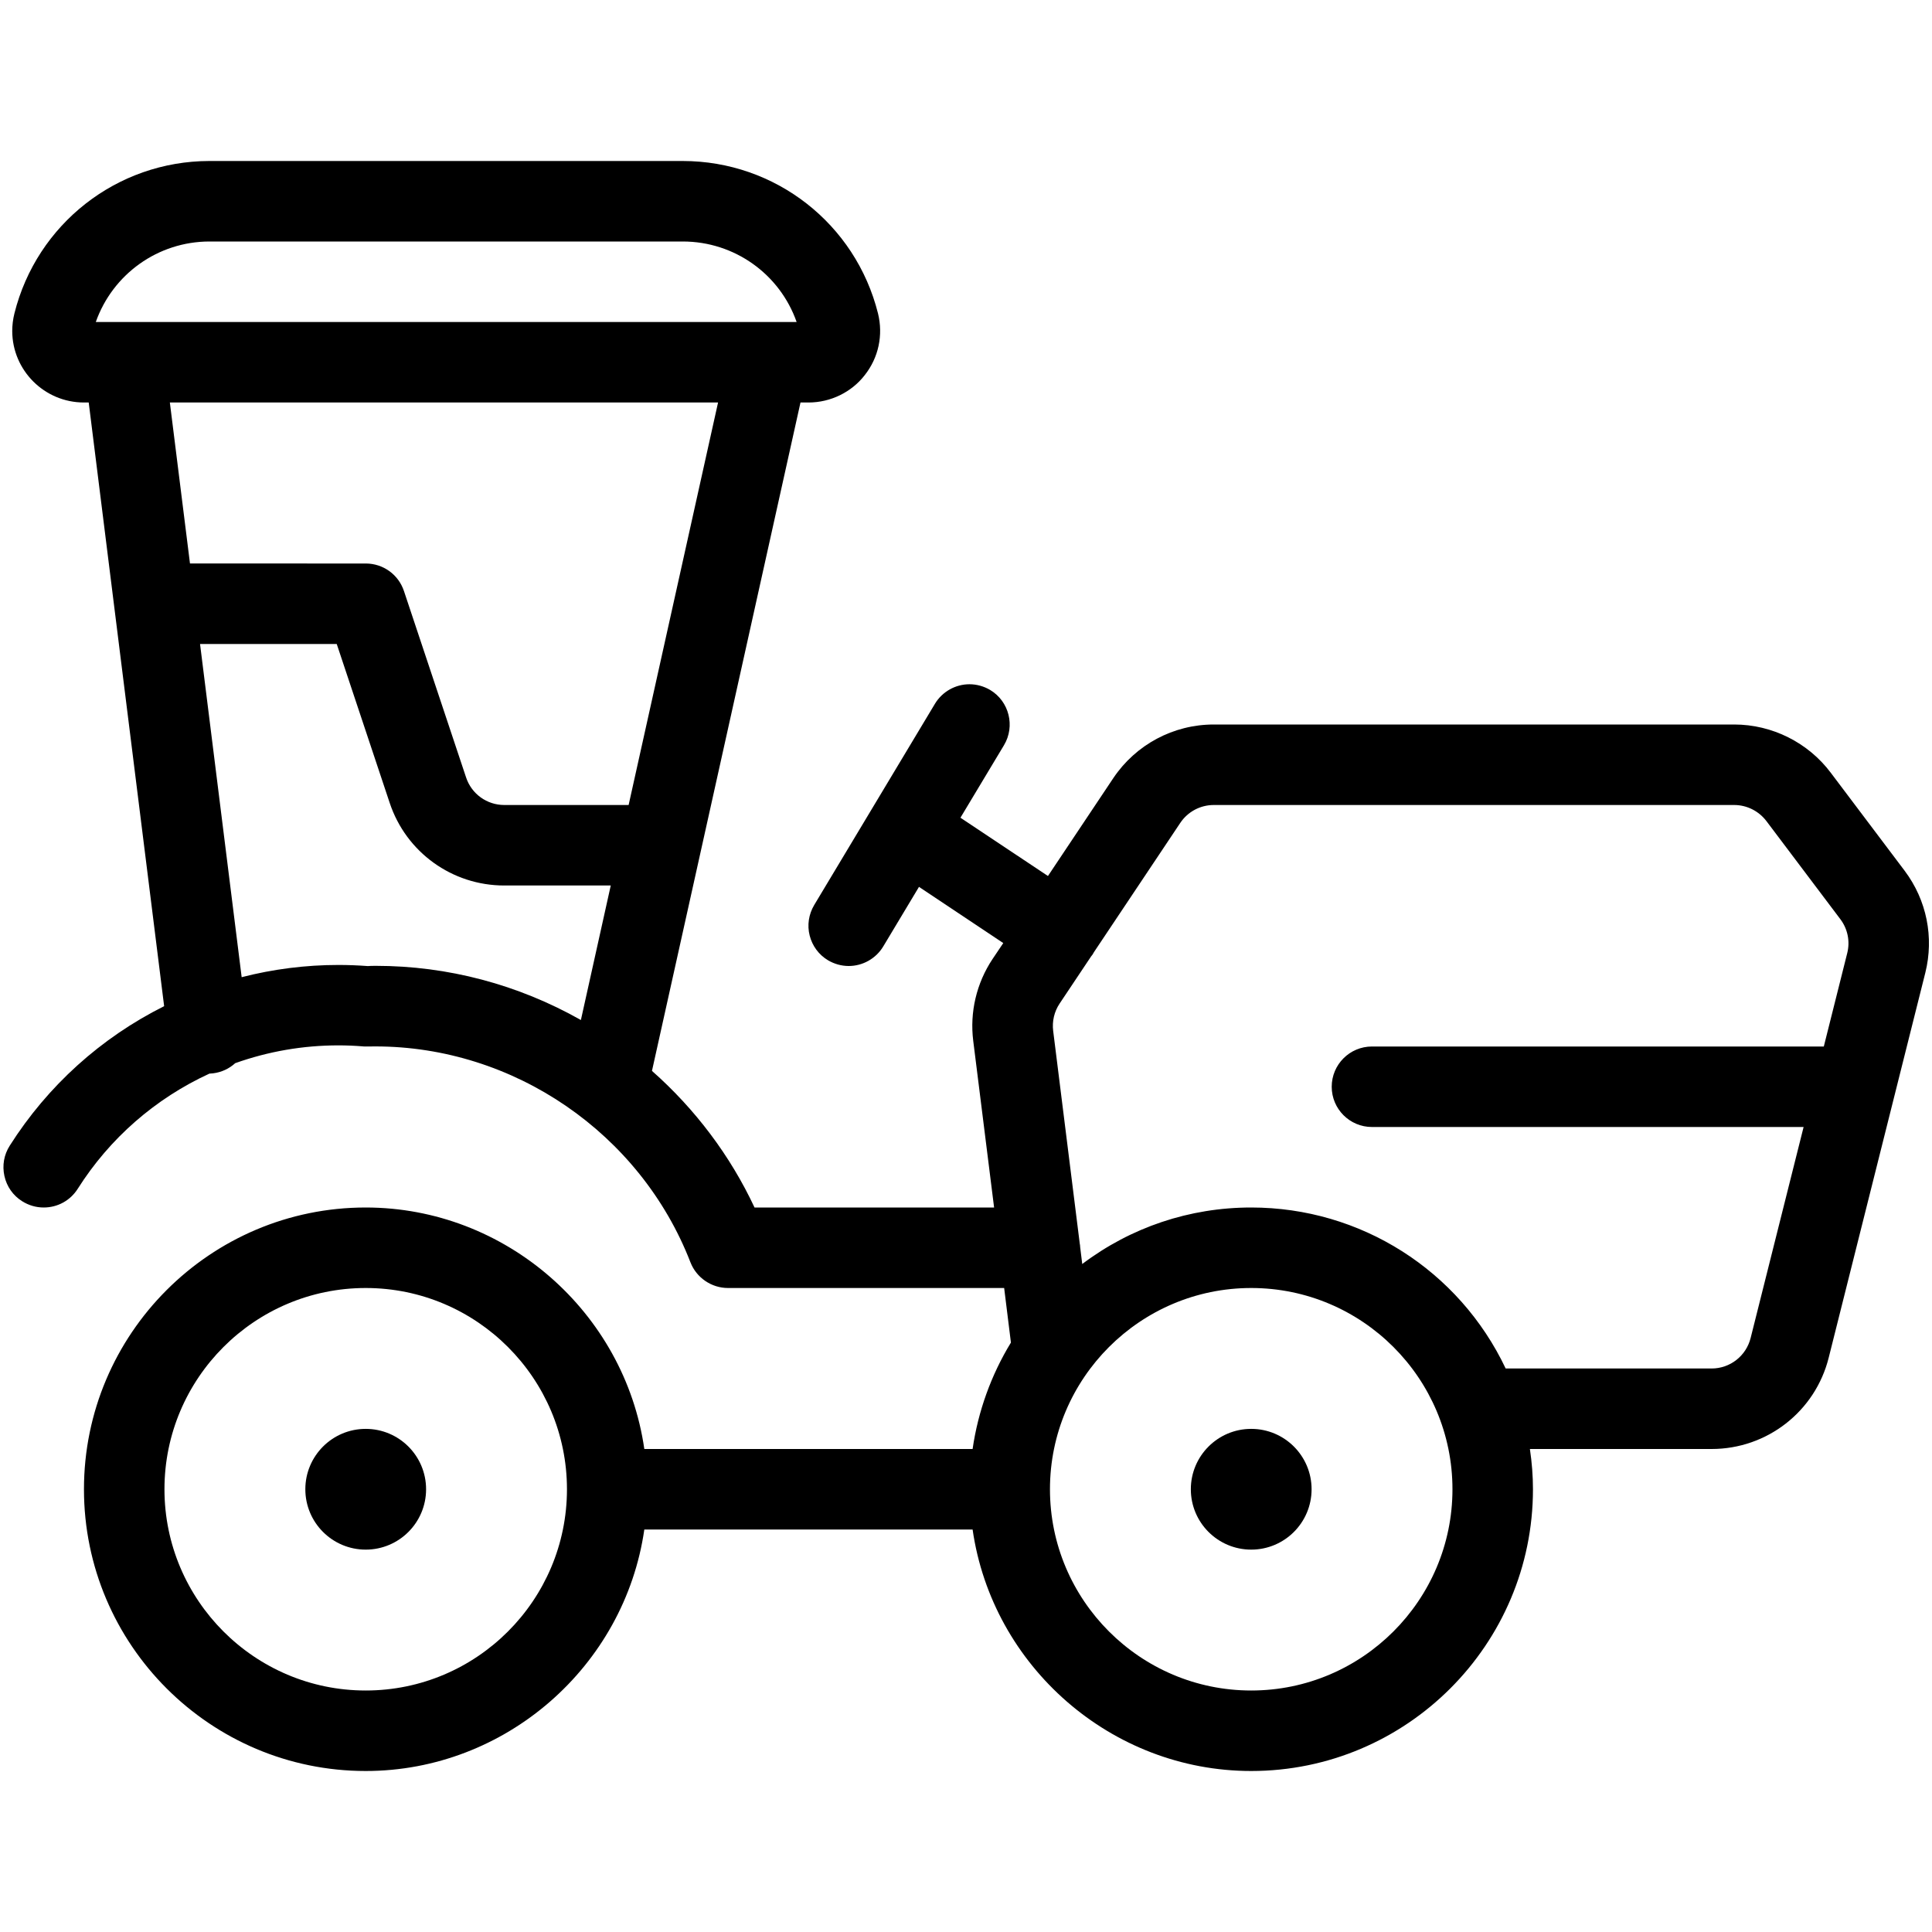 <?xml version="1.0" encoding="utf-8"?>
<!-- Generator: Adobe Illustrator 22.1.0, SVG Export Plug-In . SVG Version: 6.00 Build 0)  -->
<svg version="1.1" id="Light" xmlns="http://www.w3.org/2000/svg" xmlns:xlink="http://www.w3.org/1999/xlink" x="0px" y="0px"
	 viewBox="0 0 24 24" style="enable-background:new 0 0 24 24;" xml:space="preserve">
<g>
	<title>agriculture-machine-tractor-2</title>
	<path d="M15.543,22c-1.738,0-3.216-1.3-3.461-3H8.004c-0.245,1.7-1.723,3-3.461,3c-1.93,0-3.5-1.57-3.5-3.5s1.57-3.5,3.5-3.5
		c1.738,0,3.216,1.3,3.461,3h4.078c0.068-0.468,0.23-0.919,0.476-1.322L12.474,16H9.043c-0.205,0-0.392-0.128-0.466-0.319
		c-0.622-1.604-2.195-2.682-3.914-2.682C4.628,12.999,4.55,13,4.547,13c-0.02,0-0.032,0-0.044-0.002c-0.1-0.008-0.2-0.012-0.3-0.012
		c-0.437,0-0.867,0.074-1.281,0.221c-0.076,0.069-0.17,0.113-0.274,0.126c-0.017,0.002-0.032,0.003-0.047,0.004
		c-0.673,0.31-1.238,0.803-1.635,1.43C0.874,14.913,0.716,15,0.543,15c-0.095,0-0.187-0.027-0.268-0.078
		c-0.113-0.071-0.191-0.182-0.22-0.313s-0.006-0.264,0.066-0.377c0.472-0.744,1.132-1.34,1.918-1.733L1.102,5H1.043
		c-0.491,0-0.89-0.399-0.891-0.888c0-0.072,0.009-0.146,0.027-0.218C0.457,2.781,1.453,2.002,2.599,2h5.882
		c1.15,0,2.147,0.779,2.426,1.894c0.066,0.269,0.007,0.548-0.164,0.765C10.579,4.872,10.317,5,10.044,5h-0.1l-1.845,8.303
		C8.636,13.777,9.073,14.358,9.373,15h2.976l-0.259-2.069c-0.045-0.356,0.04-0.718,0.24-1.018l0.133-0.198l-1.047-0.698l-0.444,0.74
		C10.882,11.907,10.718,12,10.543,12c-0.09,0-0.179-0.025-0.257-0.071c-0.115-0.069-0.195-0.178-0.228-0.307
		s-0.012-0.264,0.056-0.379l1.5-2.5c0.09-0.15,0.254-0.243,0.429-0.243c0.09,0,0.179,0.025,0.257,0.071
		c0.237,0.142,0.313,0.45,0.172,0.686l-0.541,0.901l1.087,0.724l0.812-1.216C14.109,9.25,14.576,9,15.078,9h6.465
		c0.47,0,0.918,0.224,1.2,0.6l0.918,1.218c0.273,0.364,0.366,0.825,0.256,1.266l-1.2,4.781C22.55,17.533,21.951,18,21.262,18h-2.257
		c0.025,0.168,0.038,0.336,0.038,0.5C19.043,20.43,17.473,22,15.543,22z M15.543,16c-1.378,0-2.5,1.122-2.5,2.5s1.122,2.5,2.5,2.5
		s2.5-1.122,2.5-2.5S16.922,16,15.543,16z M4.543,16c-1.379,0-2.5,1.122-2.5,2.5s1.121,2.5,2.5,2.5s2.5-1.122,2.5-2.5
		S5.922,16,4.543,16z M21.262,17c0.23,0,0.429-0.156,0.485-0.379L22.405,14h-5.362c-0.276,0-0.5-0.224-0.5-0.5s0.224-0.5,0.5-0.5
		h5.613l0.291-1.16c0.037-0.146,0.006-0.3-0.085-0.421l-0.918-1.218C21.849,10.075,21.7,10,21.543,10h-6.465
		c-0.167,0-0.323,0.083-0.416,0.222l-1.072,1.605c-0.006,0.011-0.012,0.022-0.018,0.031c-0.004,0.006-0.011,0.015-0.018,0.023
		l-0.392,0.587c-0.066,0.099-0.094,0.22-0.079,0.339l0.33,2.641c0.003,0.014,0.005,0.028,0.005,0.042l0.026,0.212
		C14.048,15.246,14.777,15,15.543,15c1.359,0,2.582,0.78,3.161,2H21.262z M4.668,11.998c0.895,0,1.768,0.232,2.548,0.673L7.587,11
		H6.264c-0.647,0-1.219-0.412-1.423-1.026L4.183,8H2.485l0.517,4.139c0.393-0.101,0.797-0.152,1.203-0.152
		c0.121,0,0.243,0.005,0.365,0.014C4.585,11.999,4.627,11.998,4.668,11.998z M4.543,7C4.759,7,4.95,7.137,5.018,7.342L5.79,9.658
		C5.858,9.863,6.049,10,6.264,10h1.545L8.92,5H2.11l0.25,2H4.543z M9.896,4C9.687,3.405,9.124,3,8.482,3H2.601
		C1.961,3.001,1.4,3.406,1.19,4H9.896z"/>
	<circle cx="4.543" cy="18.5" r="0.75"/>
	<circle cx="15.543" cy="18.5" r="0.75"/>
</g>
</svg>
